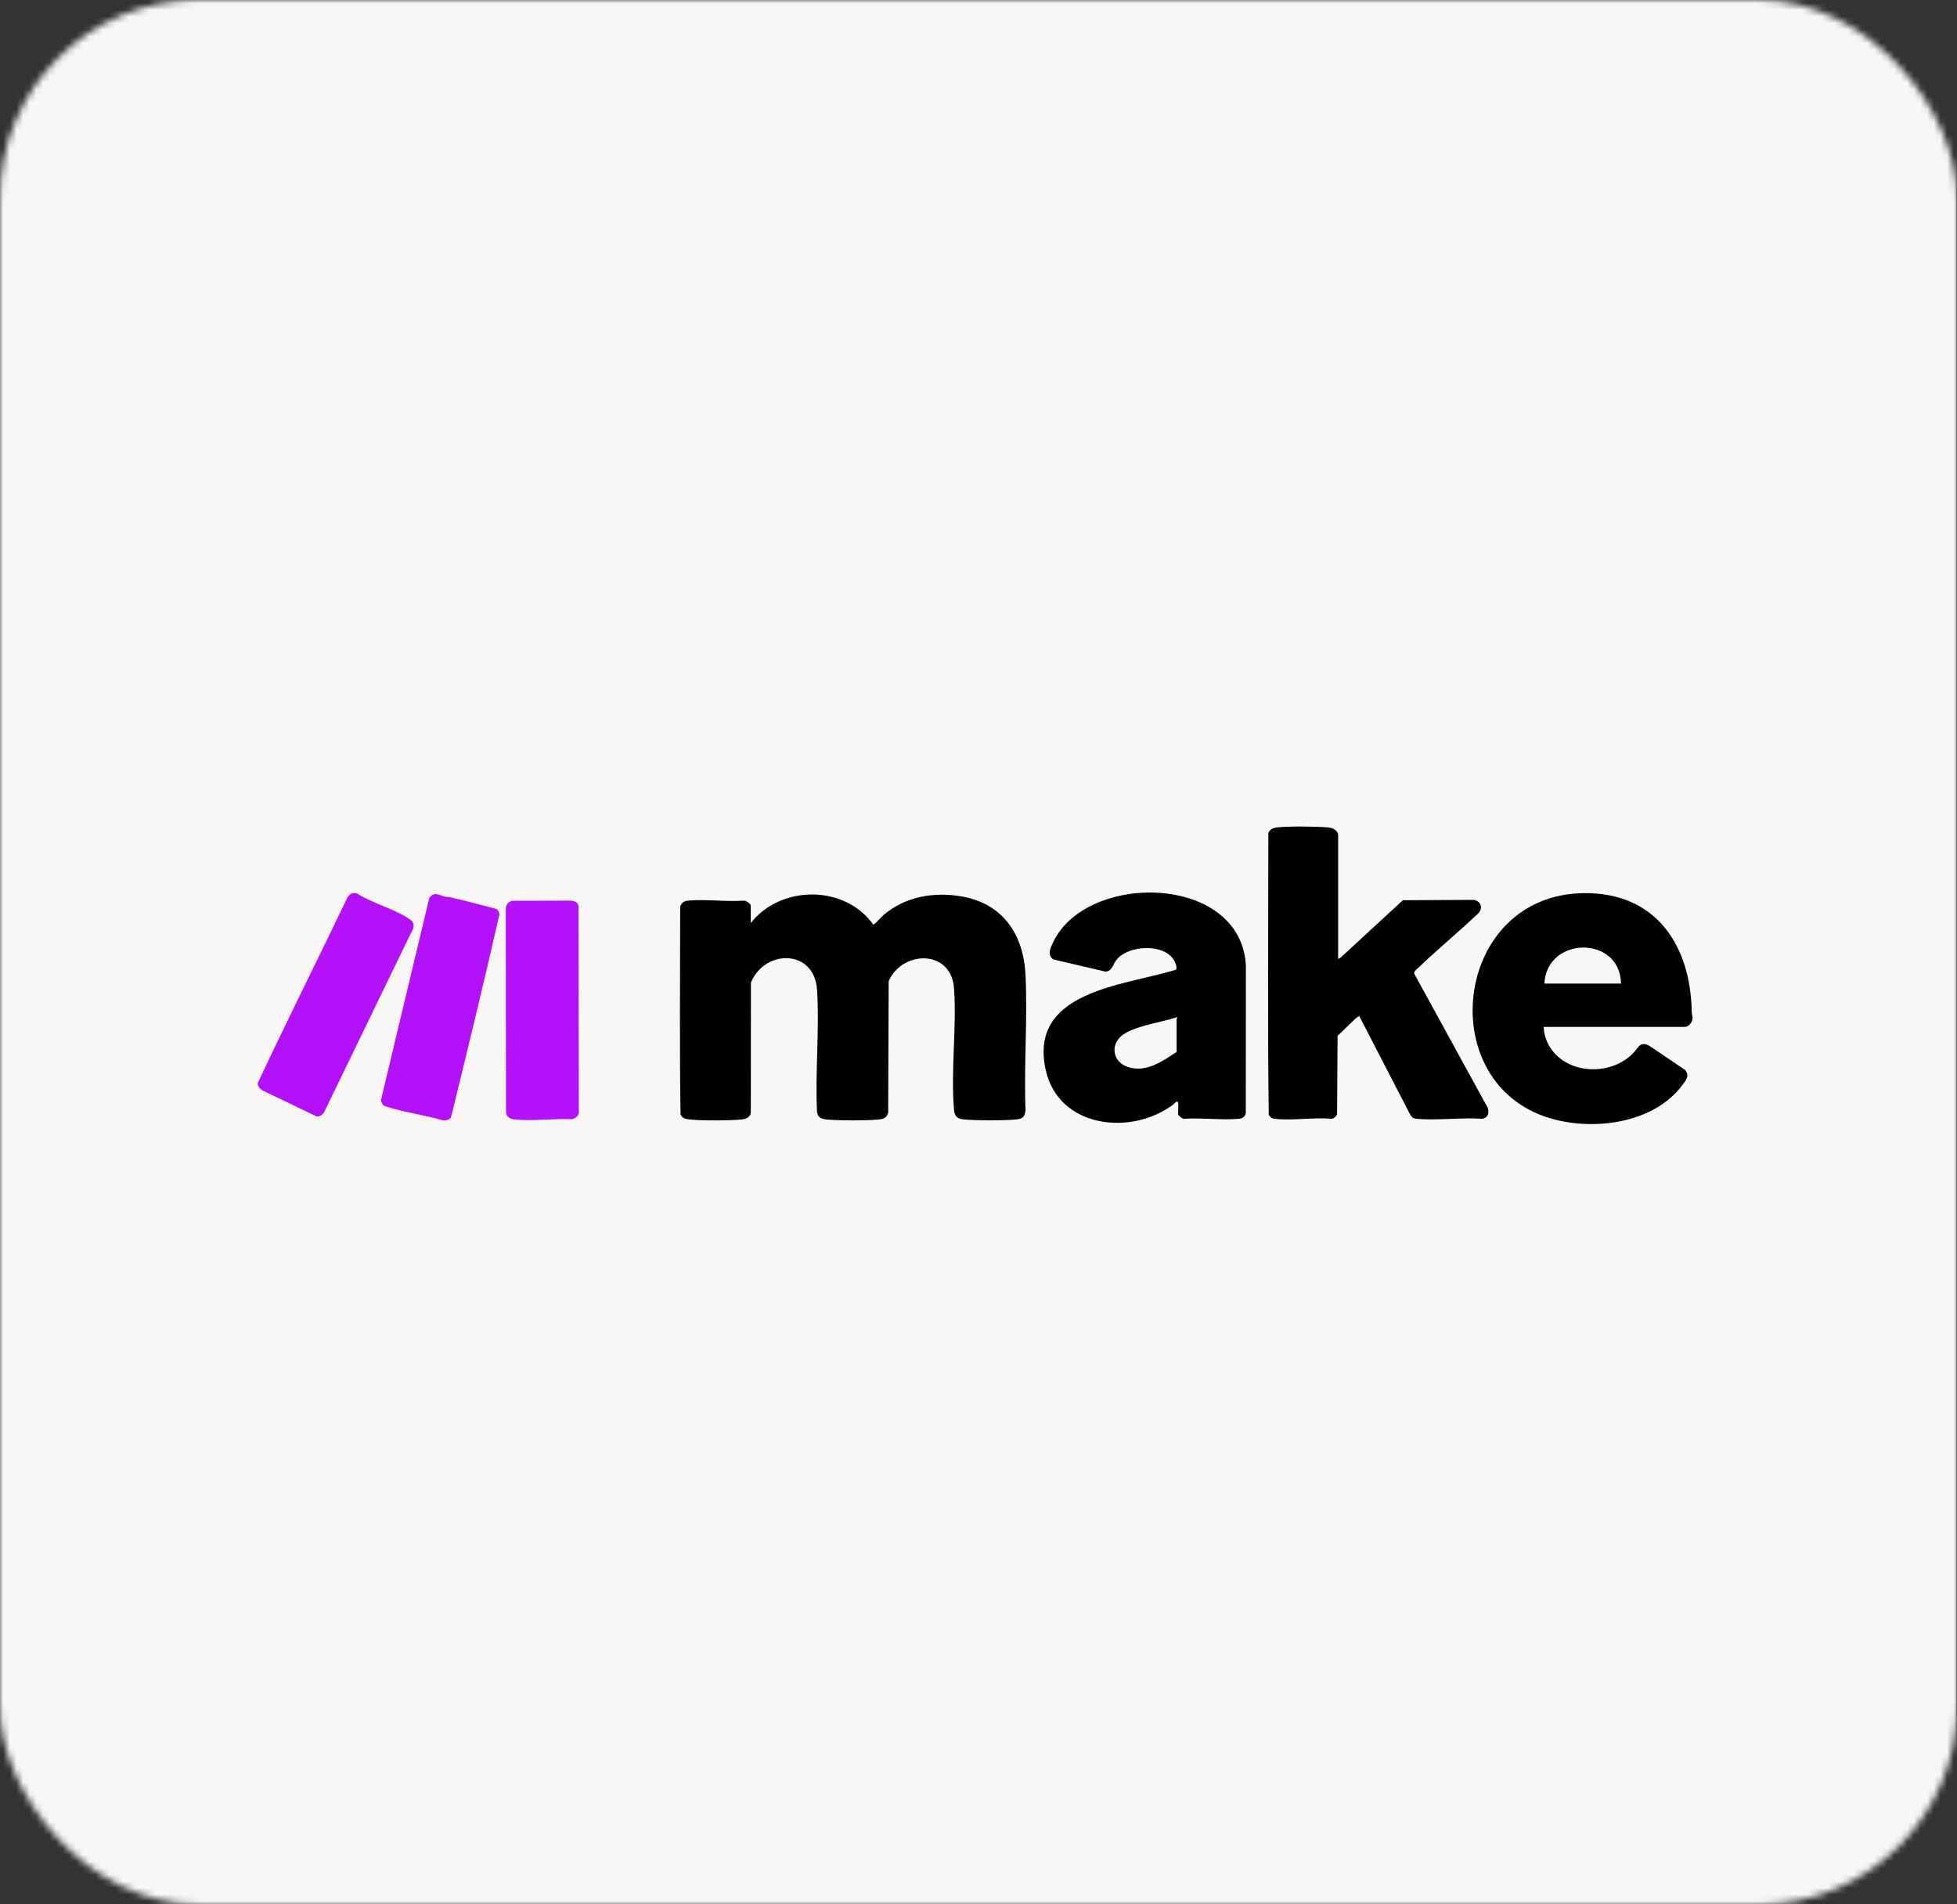 <svg width="296" height="288" viewBox="0 0 296 288" fill="none" xmlns="http://www.w3.org/2000/svg">
<rect x="0" y="0" width="296" height="288" fill="#333333" stroke="none"/>
<mask id="mask0_58_816" style="mask-type:alpha" maskUnits="userSpaceOnUse" x="0" y="0" width="296" height="288">
<rect width="296" height="288" rx="30" fill="#CEC8C4"/>
</mask>
<g mask="url(#mask0_58_816)">
<rect width="295.949" height="295.949" rx="10" fill="#F8F7F6"/>
<g clip-path="url(#clip0_58_816)">
<path d="M113.554 139.598C118.083 133.817 127.777 133.785 132.08 139.824C132.254 139.867 133.392 138.585 133.658 138.359C136.922 135.581 141.284 134.848 145.443 135.568C151.684 136.644 154.813 141.308 155.111 147.445C155.437 154.167 154.852 161.152 155.111 167.901C155.018 168.964 154.608 169.227 153.59 169.312C151.576 169.484 147.951 169.471 145.925 169.312C144.841 169.229 144.389 168.912 144.292 167.788C143.796 161.939 144.713 155.379 144.301 149.478C143.886 143.557 136.51 143.665 134.412 148.379L134.338 168.299C134.137 169.064 133.599 169.249 132.869 169.312C130.859 169.484 127.099 169.484 125.092 169.312C124.265 169.242 123.695 169.027 123.573 168.125C123.283 162.095 123.967 155.689 123.582 149.704C123.179 143.466 115.627 143.536 113.581 148.605L113.561 168.127C113.561 168.951 112.858 169.236 112.146 169.306C110.528 169.469 105.488 169.523 103.977 169.256C103.501 169.172 103.084 168.996 102.931 168.498C102.773 158.042 102.875 147.549 102.879 137.081C103.107 136.54 103.449 136.257 104.033 136.205C106.716 135.959 109.765 136.402 112.486 136.208C112.799 136.176 113.554 136.665 113.554 136.945V139.6V139.598Z" fill="black"/>
<path d="M202.399 145.02L202.737 144.85L212.188 136.144L222.951 136.092C223.953 136.28 224.334 137.277 223.642 138.089C220.637 140.924 217.431 143.572 214.446 146.429C214.229 146.637 213.867 146.902 213.882 147.212L224.713 166.971C225.31 167.779 225.352 168.975 224.19 169.197C220.995 168.973 217.422 169.484 214.272 169.199C213.553 169.134 213.484 168.851 213.15 168.292L205.693 153.862C205.679 153.715 205.643 153.69 205.497 153.715C205.12 153.778 202.84 156.255 202.311 156.623L202.237 168.523C202.068 168.88 201.743 169.183 201.333 169.197C198.632 168.957 195.406 169.509 192.77 169.197C192.357 169.147 192.109 168.955 191.9 168.6C191.717 154.422 191.839 140.202 191.839 126.009C192.017 125.45 192.569 125.199 193.11 125.138C194.935 124.932 199.017 124.975 200.883 125.133C201.531 125.188 202.399 125.568 202.399 126.323V145.018V145.02Z" fill="black"/>
<path d="M178.188 166.766C178.055 166.304 177.62 166.919 177.454 167.044C171.028 171.862 160.13 170.543 158.179 161.873C155.487 149.912 169.818 149.084 177.681 146.712C178.262 146.596 177.744 145.506 177.535 145.165C175.987 142.652 170.692 142.921 168.897 145.128C168.333 145.821 168.228 146.888 167.205 146.942L159.353 145.106C158.305 144.441 158.902 143.303 159.328 142.421C164.456 131.817 187.648 132.163 188.439 145.974L188.428 168.34C188.288 168.917 187.923 169.147 187.369 169.199C184.76 169.439 181.791 169.007 179.141 169.197C178.844 169.276 178.186 168.67 178.186 168.46C178.186 168.071 178.265 167.042 178.186 166.766H178.188ZM177.963 159.084V154.115C177.963 154.083 178.188 153.886 178.017 153.83C175.606 154.64 172.387 154.999 170.19 156.259C167.863 157.594 168.077 160.534 170.616 161.371C173.317 162.26 175.825 160.518 177.961 159.086L177.963 159.084Z" fill="black"/>
<path d="M233.477 155.3C233.639 158.673 236.302 161.086 239.531 161.595C242.182 162.013 244.992 161.267 246.936 159.369C247.763 158.564 247.979 157.415 249.412 158.121L254.862 161.803C255.628 162.694 254.977 163.423 254.416 164.164C249.901 170.145 240.227 171.19 233.56 168.826C216.681 162.841 220.216 135.344 239.494 135.074C250.451 134.921 255.734 142.95 255.881 153.102C255.885 153.445 256.036 153.715 255.991 154.101C255.928 154.66 255.392 155.3 254.815 155.3H233.477ZM245.188 148.747C245.017 141.412 233.95 141.561 233.589 148.747H245.188Z" fill="black"/>
<path d="M77.375 136.232L86.475 136.205C86.93 136.271 87.406 136.502 87.494 136.99L87.545 168.236C87.512 168.797 87.047 169.127 86.536 169.256C83.792 169.147 80.615 169.575 77.916 169.306C77.227 169.238 76.729 169.041 76.533 168.322L76.504 137.504C76.495 136.92 76.832 136.436 77.375 136.232Z" fill="#B311F7"/>
<path d="M53.277 135.104C53.543 135.043 53.818 135.054 54.068 135.169C56.319 136.592 59.935 137.571 62.019 139.053C62.492 139.39 62.627 139.741 62.537 140.326L49.053 168.145C48.81 168.57 48.397 168.898 47.879 168.837L39.649 164.884C39.261 164.61 38.926 164.243 39.016 163.73C43.407 154.348 48.077 145.081 52.552 135.73C52.698 135.479 52.991 135.169 53.279 135.104H53.277Z" fill="#B311F7"/>
<path d="M57.961 167.127C57.849 167.023 57.63 166.557 57.614 166.404L64.923 135.83C65.635 134.728 66.457 135.42 67.356 135.617C67.586 135.667 67.825 135.642 68.066 135.696C70.414 136.223 72.759 136.841 75.082 137.47C75.366 137.63 75.463 137.947 75.555 138.239C73.207 148.496 70.74 158.743 68.221 168.964C67.895 169.455 67.431 169.466 66.89 169.412C64.265 168.652 61.507 168.272 58.892 167.496C58.639 167.421 58.139 167.295 57.959 167.132L57.961 167.127Z" fill="#B311F7"/>
</g>
</g>
<defs>
<clipPath id="clip0_58_816">
<rect width="217" height="45" fill="white" transform="translate(39 125)"/>
</clipPath>
</defs>
</svg>
